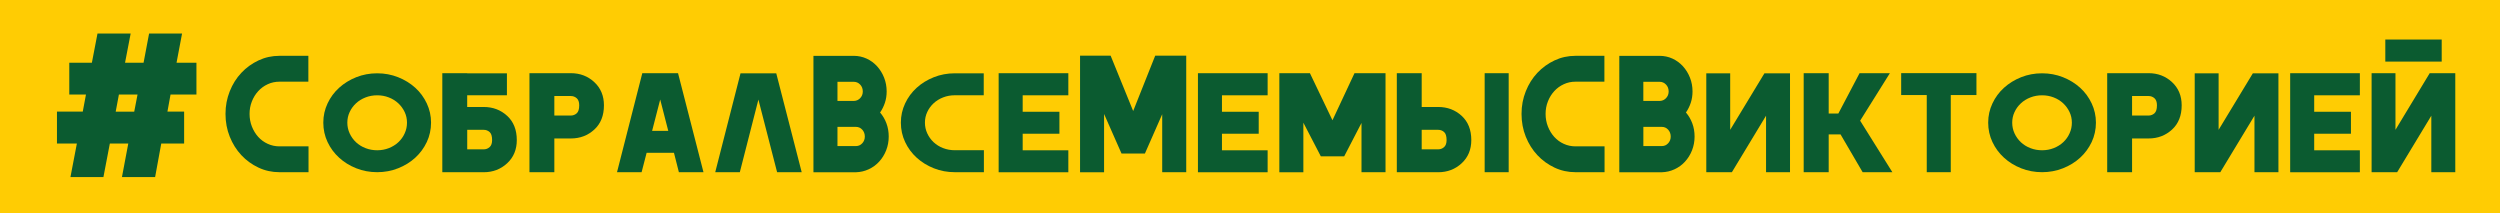 <?xml version="1.0" encoding="UTF-8"?> <svg xmlns="http://www.w3.org/2000/svg" id="_Слой_2" data-name="Слой 2" viewBox="0 0 787.79 67.14"><defs><style> .cls-1 { fill: #0b5b30; } .cls-2 { fill: #ffcc03; } </style></defs><g id="_Слой_1-2" data-name="Слой 1"><g><rect class="cls-2" width="787.79" height="67.14"></rect><path class="cls-1" d="M46.98,10.57h10.39l-1.74,9.2h6.27v10.01h-8.16l-.98,5.39h5.26v10.07h-7.21l-1.93,10.55h-10.45l1.99-10.55h-5.81l-2.02,10.55h-10.39l2.02-10.55h-6.27v-10.07h8.13l1.01-5.39h-5.26v-10.01h7.12l1.77-9.2h10.45l-1.77,9.2h5.84l1.74-9.2ZM42.3,35.18l1.04-5.39h-5.87l-1.01,5.39h5.84Z"></path><g><path class="cls-1" d="M97.17,25.74h-9.12c-1.29,0-2.52.26-3.67.79-1.16.53-2.16,1.26-3.01,2.19-.85.93-1.52,2.01-2,3.24-.49,1.23-.73,2.54-.73,3.93s.24,2.72.73,3.97c.49,1.25,1.16,2.34,2,3.28.85.93,1.85,1.67,3.01,2.19,1.16.53,2.38.79,3.67.79h9.17v8.14h-9.17c-2.34,0-4.54-.48-6.6-1.45-2.06-.97-3.86-2.27-5.4-3.92s-2.76-3.59-3.65-5.81c-.89-2.22-1.34-4.62-1.34-7.19s.45-4.89,1.34-7.13,2.11-4.17,3.65-5.81c1.54-1.64,3.34-2.94,5.4-3.91,2.06-.97,4.26-1.45,6.6-1.45h9.12v8.14Z"></path><path class="cls-1" d="M118.86,23.1c2.33,0,4.52.41,6.59,1.23,2.06.82,3.86,1.93,5.4,3.32s2.74,3.04,3.64,4.94c.89,1.9,1.34,3.92,1.34,6.06s-.45,4.22-1.34,6.11c-.89,1.89-2.11,3.54-3.64,4.94s-3.33,2.51-5.4,3.33c-2.06.82-4.26,1.23-6.59,1.23s-4.54-.41-6.6-1.23c-2.06-.82-3.86-1.93-5.39-3.33-1.54-1.4-2.76-3.05-3.65-4.94s-1.34-3.93-1.34-6.11.45-4.16,1.34-6.06,2.11-3.54,3.65-4.94c1.54-1.39,3.34-2.5,5.39-3.32,2.06-.82,4.26-1.23,6.6-1.23ZM118.86,47.35c1.29,0,2.51-.22,3.66-.67,1.15-.45,2.15-1.07,3-1.86.85-.79,1.52-1.72,2-2.79.49-1.06.73-2.19.73-3.38s-.24-2.3-.73-3.34c-.49-1.04-1.16-1.96-2-2.75-.85-.79-1.85-1.42-3-1.86-1.15-.45-2.37-.67-3.66-.67s-2.52.22-3.67.67c-1.16.45-2.16,1.07-3.01,1.86-.85.79-1.52,1.71-2,2.75-.49,1.04-.73,2.16-.73,3.34s.24,2.31.73,3.38c.49,1.06,1.16,1.99,2,2.79.85.79,1.85,1.42,3.01,1.86,1.16.45,2.38.67,3.67.67Z"></path><path class="cls-1" d="M139.38,54.27v-31.21h7.84v.04h12.52v6.92h-12.52v3.69h5.2c2.9,0,5.36.93,7.39,2.79,2.03,1.86,3.04,4.41,3.04,7.64,0,3-1.01,5.43-3.04,7.31-2.03,1.88-4.49,2.82-7.39,2.82h-13.04ZM152.43,47.06c.71,0,1.32-.23,1.85-.7.53-.47.79-1.21.79-2.22,0-1.23-.26-2.07-.79-2.54-.53-.46-1.14-.69-1.85-.69h-5.2v6.15h5.2Z"></path><path class="cls-1" d="M166.84,23.06h13.04c2.9,0,5.36.94,7.39,2.82,2.03,1.88,3.04,4.32,3.04,7.31,0,3.23-1.01,5.78-3.04,7.64-2.03,1.86-4.49,2.8-7.39,2.8h-5.2v10.64h-7.84v-31.21ZM174.68,30.26v6.15h5.2c.71,0,1.32-.24,1.85-.7.53-.47.79-1.31.79-2.53,0-1.02-.26-1.76-.79-2.23-.53-.46-1.14-.69-1.85-.69h-5.2Z"></path><path class="cls-1" d="M203.76,48.16l-1.58,6.11h-7.75l7.97-31.21h11.26l8.02,31.21h-7.75l-1.55-6.11h-8.63ZM210.58,41.24l-2.54-9.88-2.55,9.88h5.09Z"></path><path class="cls-1" d="M238.99,31.36l-5.86,22.91h-7.75l7.97-31.17h11.26l8.02,31.17h-7.75l-5.9-22.91Z"></path><path class="cls-1" d="M277.33,35.46c.86.99,1.52,2.13,2,3.41.48,1.28.72,2.67.72,4.17s-.27,2.97-.81,4.34c-.54,1.36-1.28,2.55-2.22,3.57-.94,1.02-2.04,1.82-3.3,2.4-1.26.58-2.6.89-4.01.93h-13.38V17.6h12.73c1.41,0,2.75.29,4.01.86,1.26.58,2.36,1.38,3.3,2.41.94,1.03,1.68,2.23,2.22,3.59s.81,2.82.81,4.36c0,1.25-.18,2.44-.55,3.56-.37,1.12-.88,2.14-1.52,3.07ZM263.9,25.78v6.02h5.25c.77-.03,1.41-.34,1.94-.91.53-.58.79-1.26.79-2.06,0-.88-.28-1.6-.83-2.18-.56-.58-1.22-.87-1.98-.87h-5.16ZM269.71,46.03c.8,0,1.46-.29,2-.88s.81-1.29.81-2.12-.27-1.58-.81-2.17-1.21-.88-2-.88h-5.81v6.04h5.81Z"></path><path class="cls-1" d="M309.99,30.02h-9.12c-1.29,0-2.52.22-3.67.67-1.16.45-2.16,1.07-3.01,1.86-.85.79-1.52,1.71-2,2.75-.49,1.04-.73,2.16-.73,3.34s.24,2.31.73,3.38c.49,1.06,1.16,1.99,2,2.79.85.79,1.85,1.42,3.01,1.86,1.16.45,2.38.67,3.67.67h9.17v6.92h-9.17c-2.34,0-4.54-.41-6.6-1.23-2.06-.82-3.86-1.93-5.4-3.33s-2.76-3.05-3.65-4.94-1.34-3.93-1.34-6.11.45-4.16,1.34-6.06,2.11-3.54,3.65-4.94,3.34-2.5,5.4-3.32c2.06-.82,4.26-1.23,6.6-1.23h9.12v6.92Z"></path><path class="cls-1" d="M322.26,30.02v5.2h11.58v6.92h-11.58v5.22h14.39v6.92h-21.96v-31.21h21.96v6.96h-14.39Z"></path><path class="cls-1" d="M373.8,17.55v36.72h-7.57v-18.27l-5.45,12.38h-7.37l-5.5-12.47v18.37h-7.57V17.55h9.64l7.1,17.44,6.94-17.44h9.78Z"></path><path class="cls-1" d="M385.06,30.02v5.2h11.58v6.92h-11.58v5.22h14.39v6.92h-21.96v-31.21h21.96v6.96h-14.39Z"></path><path class="cls-1" d="M436.6,23.06v31.21h-7.57v-15.53l-5.45,10.52h-7.37l-5.5-10.6v15.62h-7.57v-31.21h9.64l7.1,14.83,6.94-14.83h9.78Z"></path><path class="cls-1" d="M440.16,23.06h7.84v10.65h5.2c2.9,0,5.36.93,7.39,2.79,2.03,1.86,3.04,4.41,3.04,7.64,0,3-1.01,5.43-3.04,7.31-2.03,1.88-4.49,2.82-7.39,2.82h-13.04v-31.21ZM453.2,47.06c.71,0,1.32-.23,1.85-.7.53-.47.79-1.21.79-2.22,0-1.23-.26-2.07-.79-2.54-.53-.46-1.14-.69-1.85-.69h-5.2v6.15h5.2ZM467.84,54.27v-31.21h7.57v31.21h-7.57Z"></path><path class="cls-1" d="M505.57,25.74h-9.12c-1.29,0-2.52.26-3.67.79-1.16.53-2.16,1.26-3.01,2.19-.85.93-1.52,2.01-2,3.24-.49,1.23-.73,2.54-.73,3.93s.24,2.72.73,3.97c.49,1.25,1.16,2.34,2,3.28.85.93,1.85,1.67,3.01,2.19,1.16.53,2.38.79,3.67.79h9.17v8.14h-9.17c-2.34,0-4.54-.48-6.6-1.45-2.06-.97-3.86-2.27-5.4-3.92s-2.76-3.59-3.65-5.81c-.89-2.22-1.34-4.62-1.34-7.19s.45-4.89,1.34-7.13,2.11-4.17,3.65-5.81c1.54-1.64,3.34-2.94,5.4-3.91,2.06-.97,4.26-1.45,6.6-1.45h9.12v8.14Z"></path><path class="cls-1" d="M531.27,35.46c.86.99,1.52,2.13,2,3.41.48,1.28.72,2.67.72,4.17s-.27,2.97-.81,4.34c-.54,1.36-1.28,2.55-2.22,3.57-.94,1.02-2.04,1.82-3.3,2.4-1.26.58-2.6.89-4.01.93h-13.38V17.6h12.73c1.41,0,2.75.29,4.01.86,1.26.58,2.36,1.38,3.3,2.41.94,1.03,1.68,2.23,2.22,3.59s.81,2.82.81,4.36c0,1.25-.18,2.44-.55,3.56-.37,1.12-.88,2.14-1.52,3.07ZM517.84,25.78v6.02h5.25c.77-.03,1.41-.34,1.94-.91.53-.58.79-1.26.79-2.06,0-.88-.28-1.6-.83-2.18-.56-.58-1.22-.87-1.98-.87h-5.16ZM523.66,46.03c.8,0,1.46-.29,2-.88s.81-1.29.81-2.12-.27-1.58-.81-2.17-1.21-.88-2-.88h-5.81v6.04h5.81Z"></path><path class="cls-1" d="M537.69,23.1h7.52v17.81l10.79-17.81h8.06v31.17h-7.55v-17.81l-10.77,17.81h-8.06v-31.17Z"></path><path class="cls-1" d="M579.99,42.36h-3.74v11.91h-7.88v-31.21h7.88v12.72h3.04l6.69-12.72h9.55l-9.37,14.97,10.16,16.24h-9.37l-6.96-11.91Z"></path><path class="cls-1" d="M622.81,29.95h-8.09v24.31h-7.57v-24.31h-8.06v-6.9h23.72v6.9Z"></path><path class="cls-1" d="M643.49,23.1c2.33,0,4.52.41,6.59,1.23,2.06.82,3.86,1.93,5.4,3.32s2.74,3.04,3.64,4.94c.89,1.9,1.34,3.92,1.34,6.06s-.45,4.22-1.34,6.11c-.89,1.89-2.11,3.54-3.64,4.94s-3.33,2.51-5.4,3.33c-2.06.82-4.26,1.23-6.59,1.23s-4.54-.41-6.6-1.23c-2.06-.82-3.86-1.93-5.39-3.33-1.54-1.4-2.76-3.05-3.65-4.94s-1.34-3.93-1.34-6.11.45-4.16,1.34-6.06,2.11-3.54,3.65-4.94c1.54-1.39,3.34-2.5,5.39-3.32,2.06-.82,4.26-1.23,6.6-1.23ZM643.49,47.35c1.29,0,2.51-.22,3.66-.67,1.15-.45,2.15-1.07,3-1.86.85-.79,1.52-1.72,2-2.79.49-1.06.73-2.19.73-3.38s-.24-2.3-.73-3.34c-.49-1.04-1.16-1.96-2-2.75-.85-.79-1.85-1.42-3-1.86-1.15-.45-2.37-.67-3.66-.67s-2.52.22-3.67.67c-1.16.45-2.16,1.07-3.01,1.86-.85.79-1.52,1.71-2,2.75-.49,1.04-.73,2.16-.73,3.34s.24,2.31.73,3.38c.49,1.06,1.16,1.99,2,2.79.85.79,1.85,1.42,3.01,1.86,1.16.45,2.38.67,3.67.67Z"></path><path class="cls-1" d="M664.01,23.06h13.04c2.9,0,5.36.94,7.39,2.82,2.03,1.88,3.04,4.32,3.04,7.31,0,3.23-1.01,5.78-3.04,7.64-2.03,1.86-4.49,2.8-7.39,2.8h-5.2v10.64h-7.84v-31.21ZM671.85,30.26v6.15h5.2c.71,0,1.32-.24,1.85-.7.53-.47.79-1.31.79-2.53,0-1.02-.26-1.76-.79-2.23-.53-.46-1.14-.69-1.85-.69h-5.2Z"></path><path class="cls-1" d="M691.6,23.1h7.52v17.81l10.79-17.81h8.06v31.17h-7.55v-17.81l-10.77,17.81h-8.06v-31.17Z"></path><path class="cls-1" d="M729.24,30.02v5.2h11.58v6.92h-11.58v5.22h14.39v6.92h-21.96v-31.21h21.96v6.96h-14.39Z"></path><path class="cls-1" d="M747.33,54.27v-31.21h7.52v17.85l10.79-17.85h8.06v31.21h-7.55v-17.81l-10.77,17.81h-8.06ZM769.42,19.41v-6.96h-17.77v6.96h17.77Z"></path></g></g></g></svg> 